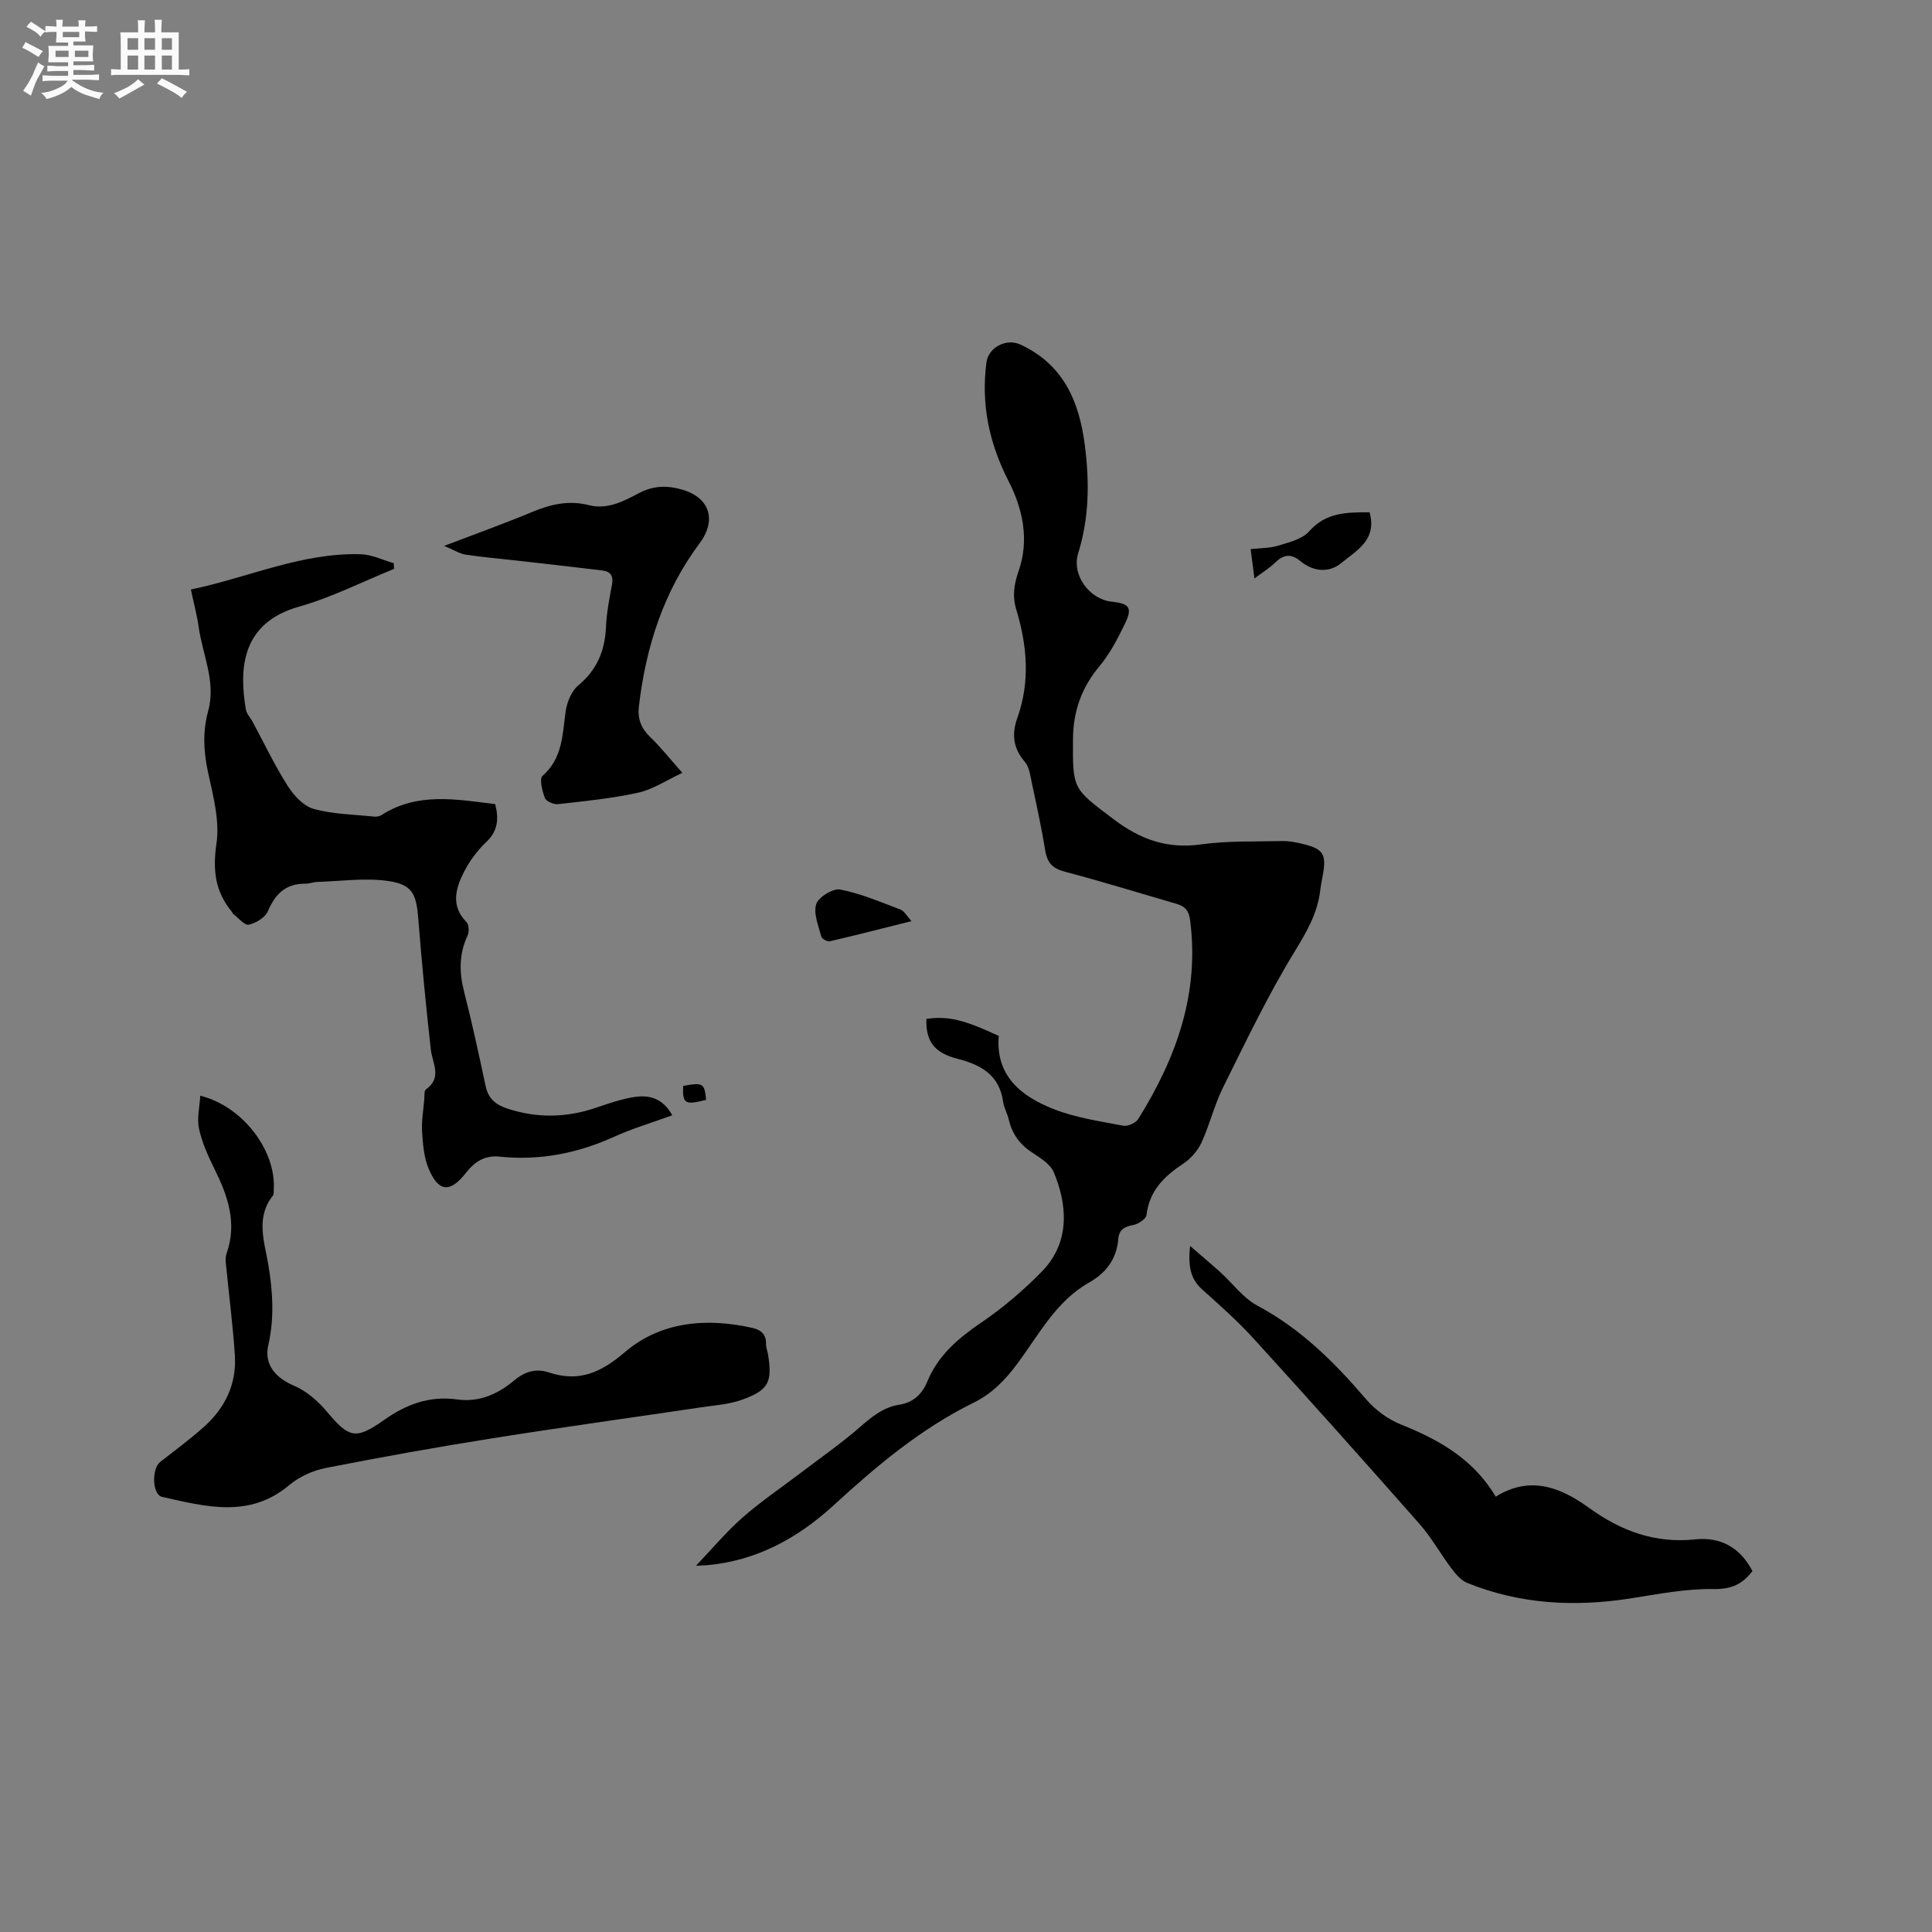 <svg enable-background="new 0 0 400 400" viewBox="0 0 400 400" xmlns="http://www.w3.org/2000/svg"><rect x="0" y="0" width="400" height="400" fill="#808080" stroke="none"/><path d="m6.8 9.5c.6.3 1.3.7 2.1 1.1-.4.4-.7.8-.9 1.2-.7-.4-1.3-.8-1.8-1.1s-1.1-.6-1.6-.8c.2-.4.5-.8.7-1.2.4.2.8.5 1.5.8zm.9 6.9c-.3.6-.5 1.1-.7 1.7s-.4 1.1-.6 1.7c-.6-.4-1.1-.7-1.6-1 .7-1 1.2-1.8 1.5-2.4.3-.5.6-1.1.8-1.7.3-.6.5-1.2.8-1.8.3.3.8.6 1.3.8-.7 1.3-1.2 2.2-1.5 2.7zm.1-11c.4.3 1 .7 1.7 1.1-.5.2-.8.6-1.1 1.1-.5-.6-1-1-1.4-1.2s-.9-.6-1.5-.8c.2-.4.5-.7.9-1.1.5.3.9.6 1.4.9zm10.5 13.1c1 .4 2 .6 3.1.7-.4.4-.7.8-.8 1.3-.9-.2-1.9-.6-3-.9-1-.4-2-.9-2.8-1.6-.5.4-1.1.9-1.9 1.3s-1.9.9-3.3 1.2c-.1-.3-.5-.8-1.1-1.3 1 0 2.1-.3 3.2-.8 1.2-.5 1.9-1 2.3-1.7h-3.2c-.4 0-1 0-2 .1v-1.2c1 0 1.7.1 2 .1h3.3v-1h-2.3c-.2 0-.9 0-2 .1v-1.2c1.2 0 1.9.1 2 .1h2.3v-.8h-4.1c0-.7.1-1.2.1-1.6 0-.5 0-1.1-.1-1.8h4.1v-.7h-2.5c0-.6.1-1.1.1-1.6v-.6h-.5c-.4 0-1 0-1.8.1v-1.3c1.2 0 1.9.1 2.1.1h.2c0-.3 0-.8-.1-1.4h1.4c0 .6-.1 1-.1 1.4h3.4c0-.4 0-.8-.1-1.3h1.5c0 .4-.1.9-.1 1.3.7 0 1.5 0 2.5-.1v1.2c-1 0-1.8-.1-2.5-.1v.6c0 .3 0 .8.1 1.5h-2.5v.8h4.1c0 .7-.1 1.3-.1 1.8s0 1 .1 1.5h-4.1v.8h1.4c.8 0 1.8 0 2.9-.1v1.2c-1 0-1.9-.1-2.8-.1h-1.5v1h3.2c.3 0 1 0 2.1-.1v1.2c-1.1 0-1.8-.1-2.1-.1h-3.4l-.1.1c1.4 1 2.4 1.5 3.4 1.9zm-4.1-6.7v-1.3h-2.7v1.3zm2.2-4.1v-1.1h-3.4v1.1zm1.9 4.1v-1.3h-2.8v1.3z" fill="#fafafb"/><path d="m37 6.7v2.3 5.4c1 0 1.8 0 2.2-.1v1.3c-.6 0-1.5-.1-2.5-.1h-11.9c-.7 0-1.3 0-1.8.1v-1.3c.5 0 1.1.1 2 .1v-5.2c0-1 0-1.8-.1-2.5h3.7c0-1.3 0-2.1-.1-2.5h1.5c0 .4-.1 1.3-.1 2.5h2.2c0-1.2 0-2.1-.1-2.6h1.5c0 .4-.1 1.3-.1 2.6zm-12.3 13.7c-.3-.4-.7-.8-1.1-1.1 1.1-.4 2.1-.9 2.9-1.3.8-.5 1.5-1 2.1-1.6.4.4.9.8 1.3 1.1-2.5 1.4-4.2 2.4-5.2 2.9zm3.9-10.1v-2.4h-2.2v2.4zm0 4.1v-2.9h-2.2v2.9zm3.5-4.1v-2.4h-2.2v2.4zm0 4.1v-2.9h-2.2v2.9zm.4 2.9 1-1.1c.6.3 1.4.7 2.5 1.3s2 1.1 2.7 1.5c-.4.4-.8.8-1.1 1.3-.8-.8-2.5-1.7-5.1-3zm3.1-7v-2.4h-2.1v2.4zm0 4.1v-2.9h-2.1v2.9z" fill="#fafafb"/><g fill="#000001"><path d="m144.1 324.17c3.24-3.4 6.22-6.97 9.66-10 3.79-3.34 8.02-6.18 12.05-9.25 4.11-3.13 8.37-6.09 12.26-9.48 2.45-2.14 4.86-4.11 8.11-4.61 2.96-.46 4.76-2.24 5.81-4.8 2.25-5.45 6.39-8.95 11.16-12.2 4.52-3.08 8.77-6.69 12.59-10.61 6.13-6.3 5.04-14.29 2.44-20.5-.73-1.75-2.89-3.04-4.62-4.19-2.54-1.68-4.05-3.9-4.73-6.82-.29-1.23-.98-2.39-1.15-3.62-.77-5.52-4.58-7.64-9.41-8.87-4.85-1.24-6.62-3.62-6.47-8.27 4.5-.62 7.7.13 14.98 3.53-.69 8.33 4.7 12.52 11.38 15.15 4.56 1.79 9.56 2.51 14.42 3.44.93.18 2.57-.59 3.09-1.41 7.86-12.6 12.72-26 10.72-41.21-.26-1.96-1.08-2.81-2.74-3.3-7.72-2.24-15.4-4.62-23.17-6.67-2.51-.66-3.65-1.81-4.06-4.32-.77-4.7-1.78-9.36-2.78-14.02-.33-1.53-.53-3.35-1.48-4.44-2.45-2.83-2.71-5.78-1.52-9.09 2.67-7.5 2.02-14.98-.23-22.41-.85-2.79-.45-5.3.49-8 2.26-6.48.83-12.9-2.11-18.63-4.01-7.84-5.69-15.87-4.56-24.52.42-3.18 4.15-5.05 7.02-3.72 8.92 4.12 12.19 11.75 13.36 20.89.96 7.55.91 14.95-1.38 22.31-1.4 4.51 2.28 9.55 6.98 10.05 3.68.39 4.31 1.26 2.65 4.65-1.48 3.03-3.07 6.12-5.21 8.68-3.73 4.46-5.46 9.34-5.5 15.13-.08 10.51.01 10.21 8.46 16.61 5.55 4.2 11.11 6.15 18.08 5.17 5.53-.77 11.2-.55 16.81-.69 1.25-.03 2.53.21 3.77.49 4.82 1.1 5.46 2.14 4.52 7.04-.16.83-.33 1.67-.43 2.51-.53 4.84-2.81 8.75-5.36 12.91-5.5 9-10.07 18.58-14.77 28.04-1.82 3.66-2.77 7.75-4.49 11.47-.78 1.69-2.23 3.32-3.78 4.35-3.95 2.61-7 5.59-7.59 10.62-.1.82-1.7 1.87-2.75 2.07-1.81.34-2.92.91-3.09 2.89-.34 4.1-2.48 7-6.04 9.01-6.84 3.87-10.37 10.75-14.82 16.75-2.52 3.4-5.28 6.26-9.09 8.13-10.94 5.38-20.13 13.12-29.06 21.31-7.38 6.77-16 11.47-26.27 12.35-.8.04-1.62.07-2.15.1z"/><path d="m39.52 122.05c11.92-2.48 22.98-7.68 35.2-7.3 2.28.07 4.52 1.2 6.79 1.84.03.4.05.79.08 1.19-6.55 2.65-12.92 5.91-19.68 7.82-12.14 3.43-12.38 13.17-11 21.32.15.87.91 1.63 1.36 2.46 2.4 4.45 4.58 9.05 7.28 13.31 1.26 1.99 3.29 4.2 5.39 4.78 4.02 1.12 8.33 1.16 12.53 1.6.49.05 1.11-.06 1.52-.32 7.45-4.78 15.46-3.26 23.54-2.26.76 3.05.58 5.54-1.86 7.85-1.89 1.79-3.53 4.02-4.69 6.35-1.7 3.38-2.64 6.95.62 10.24.51.52.55 2.02.2 2.78-1.79 3.84-1.74 7.64-.7 11.68 1.66 6.46 3.06 12.98 4.45 19.5.56 2.61 2.11 3.86 4.56 4.65 6.19 2.02 12.27 1.87 18.39-.23 2.59-.89 5.24-1.79 7.93-2.2 3.06-.46 5.86.33 7.75 3.8-4.11 1.5-8.15 2.69-11.95 4.41-7.6 3.46-15.47 5.01-23.76 4.15-3.16-.33-5.2 1.07-7.02 3.38-3.27 4.16-5.67 3.98-7.71-.9-.98-2.33-1.18-5.06-1.35-7.64-.14-2.2.26-4.43.45-6.65.06-.73-.06-1.82.35-2.11 3.44-2.47 1.32-5.39 1-8.3-1.01-9.03-1.88-18.09-2.6-27.15-.41-5.09-1.25-7.02-6.37-7.72-4.73-.65-9.65.06-14.49.21-.84.03-1.67.38-2.51.37-4.05-.04-6.23 2.12-7.76 5.7-.56 1.31-2.47 2.46-3.96 2.79-.86.19-2.12-1.39-3.18-2.2-.16-.12-.22-.36-.35-.52-3.45-4.18-3.95-8.64-3.15-14.09.69-4.71-.68-9.84-1.73-14.65-.95-4.36-1.16-8.53.02-12.83 1.65-6.05-1.2-11.65-1.99-17.45-.34-2.37-.98-4.73-1.6-7.66z"/><path d="m41.46 226.86c8.79 2.16 15.73 11.34 15.22 19.46-.03.42.04.95-.19 1.23-3.61 4.56-1.73 9.56-.93 14.32.93 5.61 1.26 11.07-.02 16.68-.91 4 1.58 6.77 5.38 8.37 2.57 1.09 4.94 3.19 6.78 5.37 4.56 5.43 5.94 5.86 11.79 1.72 4.59-3.25 9.42-5.07 15.16-4.27 4.45.63 8.34-1.04 11.72-3.87 2.17-1.82 4.45-2.65 7.27-1.72 6.17 2.04 10.68.12 15.74-4.21 7.43-6.34 16.92-7.17 26.47-4.99 1.7.39 2.81 1.34 2.75 3.32-.02.72.3 1.45.42 2.18.91 5.73.12 7.38-5.48 9.38-2.64.94-5.56 1.12-8.37 1.54-14.44 2.15-28.91 4.14-43.33 6.43-11.5 1.83-22.97 3.88-34.39 6.13-2.66.52-5.47 1.79-7.54 3.53-8.29 6.97-17.33 4.46-26.32 2.46-2.1-.46-2.23-5.82-.41-7.25 3.08-2.41 6.25-4.74 9.15-7.35 4.3-3.88 6.67-8.82 6.3-14.68-.38-5.91-1.15-11.79-1.72-17.69-.11-1.13-.37-2.39-.01-3.4 2.26-6.37.25-12.01-2.55-17.64-1.3-2.63-2.54-5.4-3.15-8.24-.46-2.11.13-4.46.26-6.81z"/><path d="m246.39 257.96c2.42 2.1 4.39 3.74 6.28 5.45 2.56 2.31 4.71 5.34 7.66 6.91 8.99 4.8 15.95 11.71 22.46 19.33 1.9 2.23 4.56 4.2 7.27 5.28 7.92 3.17 15.05 7.21 19.61 14.94 7.32-4.57 13.74-1.71 19.28 2.29 6.77 4.88 13.73 7.42 22.09 6.55 5.18-.54 9.26 1.69 11.78 6.56-2.02 2.66-4.27 3.78-8 3.72-5.75-.09-11.54 1.05-17.28 1.95-11.54 1.8-22.82 1.21-33.73-3.2-1.29-.52-2.39-1.8-3.27-2.97-2.28-3.01-4.12-6.38-6.6-9.2-11.34-12.88-22.78-25.67-34.33-38.36-3.31-3.64-7.02-6.94-10.7-10.23-2.51-2.23-2.93-4.94-2.52-9.02z"/><path d="m91.96 113.02c6.67-2.55 12.51-4.64 18.21-7.02 3.83-1.6 7.62-2.47 11.71-1.42 3.96 1.01 7.28-.85 10.53-2.54 2.95-1.54 5.85-1.55 8.89-.65 5.74 1.7 7.07 6.38 3.54 11.1-7.48 10.01-11.14 21.52-12.57 33.82-.29 2.46.45 4.45 2.3 6.24 2.2 2.11 4.1 4.53 6.71 7.46-3.3 1.53-6.08 3.42-9.13 4.1-5.45 1.21-11.05 1.75-16.61 2.38-.89.1-2.45-.57-2.72-1.26-.55-1.44-1.19-3.98-.5-4.59 4.17-3.66 4.12-8.53 4.79-13.34.27-1.91 1.2-4.22 2.61-5.39 3.9-3.23 5.52-7.19 5.74-12.1.13-2.95.71-5.89 1.25-8.8.32-1.74-.3-2.69-1.95-2.89-5.87-.72-11.74-1.37-17.61-2.04-3.57-.41-7.16-.7-10.71-1.24-1.25-.19-2.42-.96-4.48-1.82z"/><path d="m283.56 106.06c1.6 5.83-2.83 7.97-5.85 10.5-2.5 2.09-5.79 1.84-8.48-.39-1.9-1.58-3.47-1.4-5.2.29-1.18 1.15-2.62 2.03-4.31 3.3-.3-2.27-.52-4-.79-6.07 2.04-.23 3.97-.18 5.71-.72 2.25-.7 4.96-1.33 6.39-2.95 3.52-3.98 7.83-3.95 12.53-3.96z"/><path d="m188.71 190.71c-5.92 1.48-11.39 2.89-16.89 4.17-.51.12-1.65-.49-1.77-.94-.58-2.24-1.68-4.8-1.06-6.75.46-1.46 3.48-3.31 4.98-3.02 4.27.83 8.37 2.6 12.47 4.15.77.29 1.28 1.31 2.27 2.39z"/><path d="m141.44 224.83c4.13-.75 4.4-.58 4.76 2.88-4.39 1.13-4.91.81-4.76-2.88z"/></g></svg>